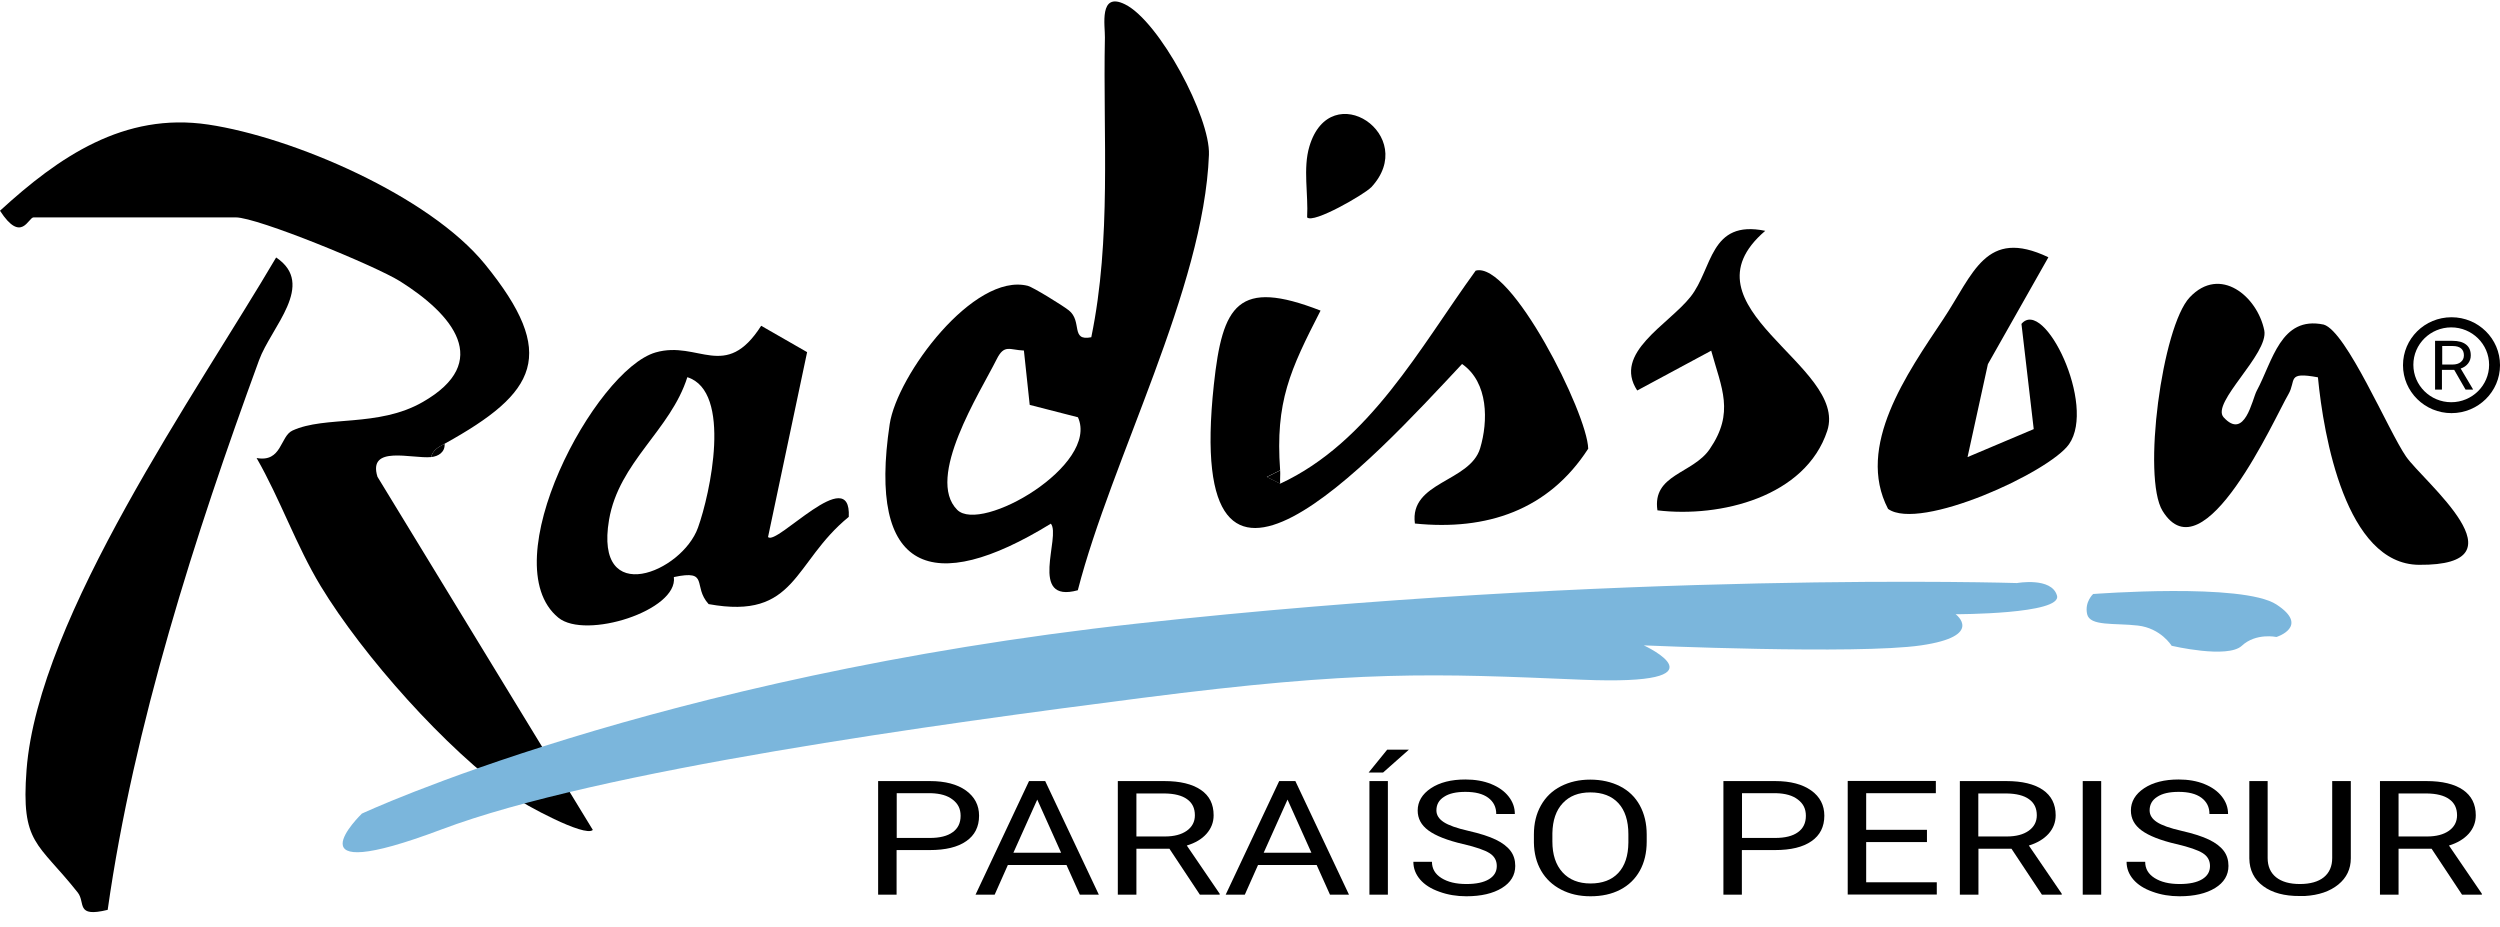 <svg xmlns="http://www.w3.org/2000/svg" width="151" height="56" viewBox="0 0 151 56" fill="none"><g id="Capa_1" clip-path="url(#clip0_1194_18678)"><path id="Vector" d="M26.853 26.803C26.487 27.005 26.153 27.165 26.039 27.608C24.875 27.72 22.197 26.86 22.799 28.798L35.807 50.129C35.318 50.587 31.672 48.593 30.955 48.086C26.942 45.263 21.912 39.592 19.372 35.402C17.891 32.957 16.922 30.141 15.498 27.664C17.028 27.946 16.914 26.353 17.663 26.007C19.649 25.09 22.832 25.83 25.526 24.286C29.783 21.857 27.333 18.985 24.167 16.991C22.677 16.058 15.555 13.13 14.236 13.13H2.027C1.709 13.13 1.294 14.73 0 12.728C3.541 9.486 7.48 6.76 12.584 7.524C17.688 8.288 25.917 11.819 29.287 15.953C33.739 21.422 32.437 23.715 26.853 26.803Z" fill="black"></path><path id="Vector_2" d="M65.1 35.651C62.081 36.48 64.099 32.386 63.472 31.629C56.277 36.053 52.402 34.525 53.737 25.621C54.185 22.653 58.816 16.444 62.08 17.264C62.39 17.345 64.156 18.43 64.555 18.744C65.393 19.404 64.636 20.626 65.914 20.369C67.143 14.393 66.614 8.344 66.736 2.263C66.753 1.58 66.354 -0.528 67.949 0.261C70.025 1.282 73.11 7.081 73.02 9.35C72.711 17.433 67.135 27.744 65.1 35.651ZM61.852 21.173C60.973 21.141 60.664 20.771 60.2 21.696C59.183 23.731 55.886 28.863 57.815 30.793C59.264 32.241 66.411 28.09 65.108 25.203L62.194 24.455L61.844 21.173H61.852Z" fill="black"></path><path id="Vector_3" d="M6.504 54.955C4.542 55.438 5.177 54.521 4.697 53.91C2.271 50.845 1.262 50.998 1.604 46.494C2.32 37.228 11.925 23.643 16.679 15.551C19.112 17.184 16.377 19.75 15.645 21.76C11.762 32.37 8.083 43.831 6.504 54.955Z" fill="black"></path><path id="Vector_4" d="M77.32 29.216C82.742 26.699 85.761 20.988 89.131 16.347C91.256 15.76 95.879 24.97 95.928 27.101C93.527 30.817 89.799 32.064 85.46 31.621C85.118 29.088 88.781 29.128 89.4 27.077C89.888 25.452 89.913 23.104 88.309 21.985C82.888 27.777 71.476 40.356 73.316 23.24C73.837 18.398 74.765 16.814 79.762 18.76C77.923 22.348 77.019 24.262 77.32 28.404L76.515 28.806L77.32 29.208V29.216Z" fill="black"></path><path id="Vector_5" d="M48.751 21.262L46.39 32.434C46.879 33.013 51.429 27.905 51.266 31.219C47.88 33.978 48.132 37.461 42.801 36.488C41.808 35.394 42.882 34.388 40.701 34.855C40.969 36.874 35.369 38.651 33.725 37.308C29.704 34.01 35.939 22.34 39.602 21.286C42.182 20.546 43.818 23.055 45.975 19.677L48.751 21.27V21.262ZM41.515 22.782C40.505 25.983 37.38 27.898 36.785 31.404C35.882 36.745 41.189 34.573 42.158 31.871C42.89 29.844 44.241 23.643 41.515 22.782Z" fill="black"></path><path id="Vector_6" d="M134.297 25.195C135.591 26.627 136.031 24.117 136.307 23.602C137.268 21.825 137.748 19.058 140.353 19.605C141.729 20.015 144.268 26.047 145.326 27.576C146.384 29.104 152.725 34.171 146.1 34.115C141.688 34.075 140.345 26.345 140.003 22.79C138.082 22.436 138.717 22.967 138.212 23.828C137.398 25.211 133.109 34.903 130.618 30.857C129.381 28.855 130.585 19.725 132.262 17.956C134.093 16.017 136.348 17.9 136.763 19.959C137.04 21.374 133.524 24.334 134.305 25.203L134.297 25.195Z" fill="black"></path><path id="Vector_7" d="M123.716 15.551L120.069 21.994L118.84 27.608L122.837 25.919L122.096 19.564C123.464 17.932 126.63 24.463 124.97 26.828C123.781 28.525 115.951 32.112 114.038 30.737C112.068 26.956 115.202 22.541 117.359 19.299C119.198 16.54 119.923 13.733 123.716 15.535V15.551Z" fill="black"></path><path id="Vector_8" d="M106.621 13.942C101.265 18.535 111.659 22.082 110.365 26.023C109.055 30.005 103.927 31.284 100.109 30.825C99.784 28.645 102.242 28.629 103.267 27.125C104.781 24.913 103.984 23.457 103.357 21.181L98.888 23.586C97.398 21.318 100.768 19.621 102.111 17.924C103.454 16.227 103.251 13.251 106.621 13.942Z" fill="black"></path><path id="Vector_9" d="M82.8 11.328C82.426 11.722 79.324 13.532 78.95 13.13C79.031 11.746 78.689 10.17 79.088 8.843C80.366 4.556 85.763 8.183 82.808 11.328H82.8Z" fill="black"></path><path id="Vector_10" d="M26.039 27.608C26.153 27.165 26.487 27.005 26.853 26.803C26.894 27.302 26.479 27.568 26.039 27.608Z" fill="black"></path><path id="Vector_11" d="M77.322 29.216L76.516 28.814L77.322 28.412C77.338 28.677 77.305 28.951 77.322 29.216Z" fill="black"></path><path id="Vector_12" d="M21.844 49.148C21.844 49.148 39.556 40.863 68.697 37.662C97.837 34.461 121.824 35.217 121.824 35.217C121.824 35.217 123.916 34.839 124.242 35.973C124.568 37.107 118.121 37.099 118.121 37.099C118.121 37.099 119.895 38.418 116.029 38.981C112.163 39.544 99.286 38.981 99.286 38.981C99.286 38.981 104.601 41.426 95.582 41.056C86.563 40.678 82.111 40.469 69.014 42.15C56.796 43.718 36.17 46.518 26.671 50.097C17.172 53.676 21.844 49.156 21.844 49.156V49.148Z" fill="#7BB6DC"></path><path id="Vector_13" d="M126.445 35.877C126.445 35.877 135.463 35.185 137.498 36.512C139.533 37.839 137.498 38.474 137.498 38.474C137.498 38.474 136.261 38.209 135.406 39.005C134.552 39.802 131.166 39.005 131.166 39.005C131.166 39.005 130.523 37.944 129.123 37.783C127.722 37.622 126.225 37.839 126.062 37.091C125.899 36.343 126.436 35.868 126.436 35.868L126.445 35.877Z" fill="#7BB6DC"></path><path id="Vector_14" d="M54.154 51.352V54.038H53.039V47.177H56.165C57.093 47.177 57.817 47.37 58.346 47.748C58.875 48.134 59.136 48.641 59.136 49.269C59.136 49.936 58.875 50.451 58.362 50.805C57.85 51.167 57.109 51.344 56.157 51.344H54.162L54.154 51.352ZM54.154 50.612H56.165C56.759 50.612 57.223 50.499 57.54 50.266C57.858 50.041 58.021 49.711 58.021 49.276C58.021 48.842 57.858 48.537 57.54 48.295C57.223 48.046 56.783 47.925 56.23 47.909H54.162V50.604L54.154 50.612Z" fill="black"></path><path id="Vector_15" d="M64.424 52.245H60.875L60.078 54.038H58.922L62.153 47.177H63.13L66.37 54.038H65.222L64.416 52.245H64.424ZM61.209 51.505H64.091L62.65 48.295L61.209 51.505Z" fill="black"></path><path id="Vector_16" d="M70.625 51.263H68.639V54.038H67.516V47.177H70.324C71.276 47.177 72.009 47.354 72.53 47.708C73.051 48.062 73.303 48.569 73.303 49.244C73.303 49.671 73.156 50.041 72.872 50.362C72.587 50.684 72.188 50.917 71.683 51.07L73.669 53.982V54.038H72.473L70.633 51.263H70.625ZM68.639 50.523H70.356C70.91 50.523 71.349 50.411 71.683 50.177C72.009 49.944 72.171 49.63 72.171 49.244C72.171 48.818 72.017 48.496 71.699 48.271C71.39 48.046 70.934 47.933 70.348 47.925H68.639V50.531V50.523Z" fill="black"></path><path id="Vector_17" d="M79.534 52.245H75.985L75.187 54.038H74.031L77.263 47.177H78.24L81.479 54.038H80.331L79.526 52.245H79.534ZM76.327 51.505H79.208L77.767 48.295L76.327 51.505Z" fill="black"></path><path id="Vector_18" d="M83.796 45.279H85.098L83.535 46.663H82.664L83.787 45.279H83.796ZM83.828 54.038H82.713V47.177H83.828V54.038Z" fill="black"></path><path id="Vector_19" d="M88.371 50.982C87.41 50.756 86.718 50.483 86.279 50.161C85.839 49.839 85.628 49.437 85.628 48.955C85.628 48.416 85.896 47.965 86.425 47.611C86.954 47.258 87.654 47.081 88.509 47.081C89.087 47.081 89.608 47.169 90.064 47.354C90.52 47.539 90.87 47.788 91.122 48.11C91.374 48.432 91.496 48.778 91.496 49.164H90.373C90.373 48.745 90.21 48.424 89.885 48.182C89.559 47.941 89.095 47.829 88.509 47.829C87.956 47.829 87.524 47.925 87.223 48.126C86.914 48.319 86.759 48.593 86.759 48.947C86.759 49.228 86.906 49.461 87.199 49.654C87.492 49.847 87.988 50.024 88.696 50.185C89.404 50.346 89.95 50.523 90.349 50.716C90.748 50.909 91.041 51.134 91.236 51.392C91.431 51.649 91.521 51.955 91.521 52.301C91.521 52.856 91.252 53.306 90.715 53.636C90.178 53.966 89.462 54.135 88.566 54.135C87.988 54.135 87.443 54.046 86.938 53.861C86.433 53.684 86.043 53.435 85.774 53.121C85.506 52.807 85.367 52.453 85.367 52.051H86.49C86.49 52.47 86.678 52.791 87.06 53.033C87.443 53.274 87.939 53.395 88.574 53.395C89.16 53.395 89.616 53.298 89.934 53.105C90.251 52.912 90.406 52.647 90.406 52.309C90.406 51.971 90.259 51.714 89.966 51.529C89.673 51.343 89.152 51.167 88.387 50.982H88.371Z" fill="black"></path><path id="Vector_20" d="M99.461 50.829C99.461 51.504 99.323 52.092 99.046 52.59C98.769 53.089 98.371 53.475 97.858 53.74C97.345 54.006 96.751 54.135 96.067 54.135C95.383 54.135 94.805 53.998 94.293 53.732C93.78 53.467 93.373 53.089 93.088 52.598C92.803 52.108 92.657 51.537 92.648 50.893V50.394C92.648 49.735 92.787 49.156 93.072 48.649C93.357 48.142 93.755 47.756 94.276 47.491C94.797 47.225 95.383 47.089 96.051 47.089C96.718 47.089 97.329 47.225 97.85 47.491C98.371 47.756 98.769 48.142 99.046 48.649C99.323 49.156 99.461 49.743 99.461 50.41V50.845V50.829ZM98.354 50.386C98.354 49.574 98.151 48.947 97.752 48.512C97.353 48.078 96.783 47.861 96.059 47.861C95.335 47.861 94.797 48.078 94.39 48.512C93.983 48.947 93.78 49.55 93.764 50.322V50.829C93.764 51.617 93.967 52.236 94.374 52.687C94.781 53.137 95.351 53.362 96.067 53.362C96.783 53.362 97.345 53.153 97.744 52.727C98.143 52.301 98.346 51.689 98.354 50.893V50.386Z" fill="black"></path><path id="Vector_21" d="M105.209 51.352V54.038H104.094V47.177H107.219C108.147 47.177 108.872 47.37 109.401 47.748C109.93 48.126 110.19 48.641 110.19 49.269C110.19 49.936 109.93 50.451 109.417 50.805C108.904 51.167 108.164 51.344 107.211 51.344H105.217L105.209 51.352ZM105.209 50.612H107.219C107.814 50.612 108.278 50.499 108.595 50.266C108.912 50.041 109.075 49.711 109.075 49.276C109.075 48.842 108.912 48.537 108.595 48.295C108.278 48.046 107.838 47.925 107.285 47.909H105.217V50.604L105.209 50.612Z" fill="black"></path><path id="Vector_22" d="M116.388 50.861H112.717V53.29H116.982V54.03H111.602V47.169H116.925V47.909H112.717V50.121H116.388V50.861Z" fill="black"></path><path id="Vector_23" d="M121.484 51.263H119.498V54.038H118.375V47.177H121.183C122.136 47.177 122.868 47.354 123.389 47.708C123.902 48.062 124.162 48.569 124.162 49.244C124.162 49.671 124.016 50.041 123.731 50.362C123.446 50.676 123.047 50.917 122.543 51.07L124.529 53.982V54.038H123.332L121.493 51.263H121.484ZM119.49 50.523H121.208C121.761 50.523 122.201 50.411 122.534 50.177C122.86 49.944 123.023 49.63 123.023 49.244C123.023 48.818 122.868 48.496 122.551 48.271C122.241 48.046 121.786 47.933 121.199 47.925H119.49V50.531V50.523Z" fill="black"></path><path id="Vector_24" d="M126.912 54.038H125.797V47.177H126.912V54.038Z" fill="black"></path><path id="Vector_25" d="M131.449 50.982C130.488 50.756 129.797 50.483 129.357 50.161C128.917 49.839 128.706 49.437 128.706 48.955C128.706 48.416 128.974 47.965 129.503 47.611C130.033 47.258 130.733 47.081 131.587 47.081C132.165 47.081 132.686 47.169 133.142 47.354C133.598 47.539 133.948 47.788 134.2 48.11C134.452 48.432 134.575 48.778 134.575 49.164H133.451C133.451 48.745 133.288 48.424 132.963 48.182C132.637 47.941 132.173 47.829 131.587 47.829C131.034 47.829 130.602 47.925 130.301 48.126C129.992 48.319 129.837 48.593 129.837 48.947C129.837 49.228 129.984 49.461 130.277 49.654C130.57 49.847 131.066 50.024 131.774 50.185C132.483 50.346 133.028 50.523 133.427 50.716C133.826 50.909 134.119 51.134 134.314 51.392C134.509 51.649 134.599 51.955 134.599 52.301C134.599 52.856 134.33 53.306 133.793 53.636C133.256 53.966 132.54 54.135 131.644 54.135C131.066 54.135 130.521 54.046 130.016 53.861C129.512 53.684 129.121 53.435 128.852 53.121C128.584 52.807 128.445 52.453 128.445 52.051H129.569C129.569 52.47 129.756 52.791 130.138 53.033C130.521 53.274 131.017 53.395 131.652 53.395C132.238 53.395 132.694 53.298 133.012 53.105C133.329 52.912 133.484 52.647 133.484 52.309C133.484 51.971 133.337 51.714 133.044 51.529C132.751 51.343 132.23 51.167 131.465 50.982H131.449Z" fill="black"></path><path id="Vector_26" d="M141.989 47.177V51.842C141.989 52.486 141.736 53.017 141.232 53.427C140.727 53.837 140.059 54.07 139.205 54.119H138.912C137.984 54.127 137.243 53.926 136.698 53.523C136.152 53.121 135.868 52.558 135.859 51.85V47.177H136.966V51.826C136.966 52.325 137.137 52.711 137.471 52.984C137.813 53.258 138.293 53.395 138.912 53.395C139.53 53.395 140.027 53.258 140.361 52.984C140.694 52.711 140.865 52.325 140.865 51.826V47.177H141.989Z" fill="black"></path><path id="Vector_27" d="M146.859 51.263H144.873V54.038H143.75V47.177H146.558C147.511 47.177 148.243 47.354 148.764 47.708C149.277 48.062 149.537 48.569 149.537 49.244C149.537 49.671 149.391 50.041 149.106 50.362C148.821 50.676 148.422 50.917 147.918 51.07L149.904 53.982V54.038H148.707L146.868 51.263H146.859ZM144.873 50.523H146.591C147.144 50.523 147.584 50.411 147.918 50.177C148.243 49.944 148.406 49.63 148.406 49.244C148.406 48.818 148.251 48.496 147.934 48.271C147.625 48.046 147.169 47.933 146.583 47.925H144.873V50.531V50.523Z" fill="black"></path><path id="Vector_28" d="M148.071 24.953C146.459 24.953 145.141 23.659 145.141 22.058C145.141 20.457 146.451 19.162 148.071 19.162C149.691 19.162 151.001 20.457 151.001 22.058C151.001 23.659 149.683 24.953 148.071 24.953ZM148.055 19.774C146.793 19.774 145.767 20.787 145.767 22.034C145.767 23.28 146.793 24.294 148.055 24.294C149.316 24.294 150.342 23.28 150.342 22.034C150.342 20.787 149.316 19.774 148.055 19.774Z" fill="black"></path><path id="Vector_29" d="M148.234 22.34H147.493V23.53H147.078V20.586H148.128C148.486 20.586 148.755 20.659 148.95 20.811C149.146 20.964 149.235 21.181 149.235 21.471C149.235 21.656 149.178 21.817 149.072 21.953C148.967 22.09 148.82 22.195 148.625 22.259L149.365 23.506V23.53H148.918L148.234 22.34ZM147.493 22.018H148.136C148.34 22.018 148.511 21.97 148.633 21.865C148.755 21.768 148.82 21.632 148.82 21.463C148.82 21.278 148.763 21.141 148.649 21.045C148.535 20.948 148.364 20.9 148.144 20.9H147.51V22.018H147.493Z" fill="black"></path></g><defs><clipPath id="clip0_1194_18678"><rect width="151" height="55" fill="white" transform="translate(0 0.092)"></rect></clipPath></defs></svg>